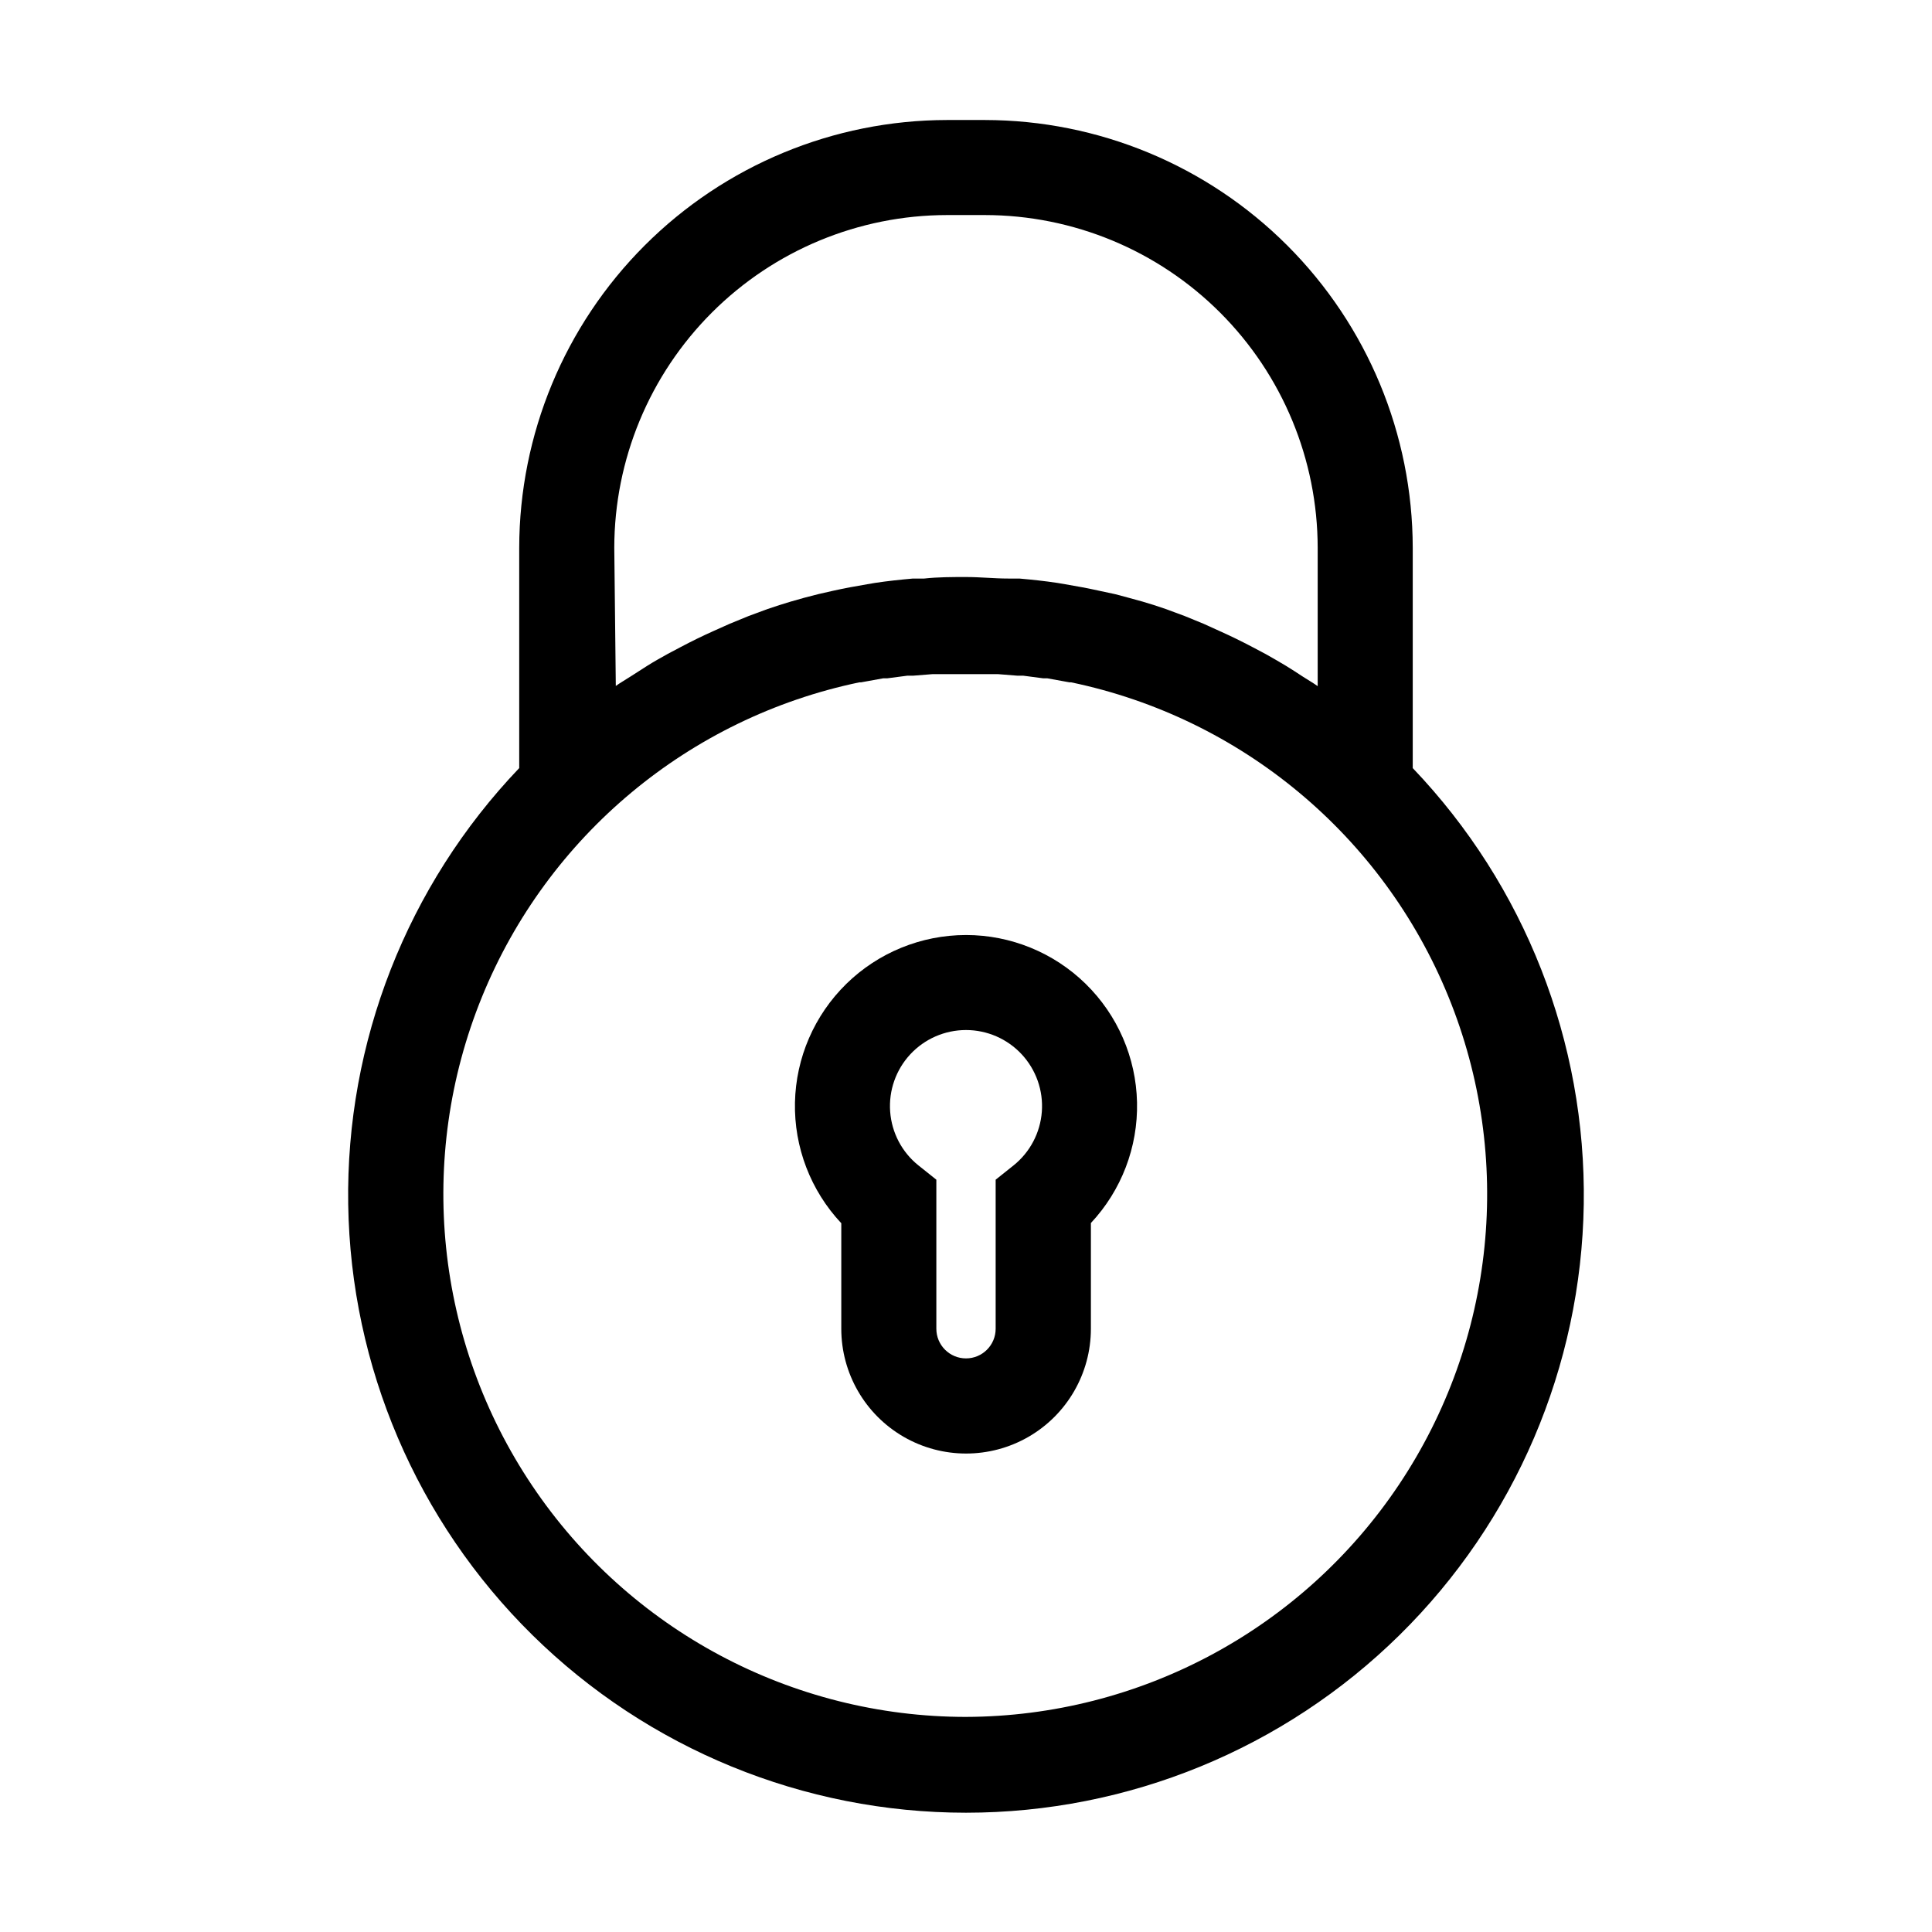 <?xml version="1.0" encoding="UTF-8"?>
<!-- The Best Svg Icon site in the world: iconSvg.co, Visit us! https://iconsvg.co -->
<svg fill="#000000" width="800px" height="800px" version="1.1" viewBox="144 144 512 512" xmlns="http://www.w3.org/2000/svg">
 <g>
  <path d="m400 391.79c-11.859 0.004-23.246 4.652-31.719 12.949-8.473 8.301-13.359 19.586-13.609 31.445-0.246 11.855 4.16 23.336 12.277 31.984v27.961c0 11.816 6.305 22.734 16.535 28.645 10.234 5.906 22.844 5.906 33.078 0 10.23-5.91 16.535-16.828 16.535-28.645v-28.012c8.102-8.652 12.488-20.133 12.227-31.98-0.258-11.852-5.148-23.125-13.621-31.414s-19.852-12.93-31.703-12.934zm12.594 61.062-4.734 3.777v39.5c0 4.34-3.519 7.859-7.859 7.859-4.344 0-7.859-3.519-7.859-7.859v-39.5l-4.734-3.777h-0.004c-4.371-3.5-7.09-8.664-7.5-14.25-0.414-5.586 1.52-11.094 5.332-15.199 3.812-4.102 9.164-6.434 14.766-6.434s10.949 2.332 14.762 6.434c3.812 4.106 5.746 9.613 5.336 15.199-0.414 5.586-3.133 10.75-7.504 14.25z"/>
  <path d="m518.39 347.55v-58.391c-0.039-30.051-11.996-58.859-33.246-80.109s-50.059-33.207-80.113-33.246h-10.074c-30.051 0.039-58.863 11.996-80.113 33.246s-33.203 50.059-33.246 80.109v58.391c-29.695 31.09-45.977 72.609-45.32 115.6 0.652 42.988 18.191 83.996 48.82 114.16 30.633 30.168 71.902 47.078 114.9 47.078 42.992 0 84.262-16.91 114.89-47.078 30.633-30.168 48.168-71.176 48.824-114.16 0.652-42.992-15.625-84.512-45.324-115.6zm-211.6-58.391c0.027-23.375 9.324-45.785 25.855-62.312 16.527-16.531 38.938-25.828 62.312-25.855h10.078-0.004c23.375 0.027 45.785 9.324 62.316 25.855 16.527 16.527 25.824 38.938 25.852 62.312v36.676c-1.258-0.906-2.621-1.664-3.93-2.519-1.309-0.855-2.973-1.965-4.484-2.871-1.512-0.906-3.578-2.117-5.391-3.125l-3.426-1.812c-2.856-1.512-5.742-2.922-8.664-4.231l-4.332-1.965-5.039-2.066-5.039-1.863c-2.016-0.707-4.082-1.359-6.144-1.965-2.066-0.605-5.039-1.359-7.254-1.965l-4.234-0.906c-2.973-0.656-5.945-1.211-8.969-1.715l-2.066-0.352c-3.324-0.504-6.648-0.855-10.078-1.16h-2.973c-3.68 0-7.356-0.402-11.133-0.402s-7.457 0-11.133 0.402h-2.973c-3.375 0.301-6.75 0.656-10.078 1.16l-2.066 0.352c-3.023 0.504-5.996 1.059-8.969 1.715l-3.981 0.906c-2.453 0.605-4.871 1.258-7.254 1.965-2.066 0.605-4.082 1.258-6.144 1.965l-5.039 1.863-5.039 2.066-4.281 1.914c-2.922 1.309-5.812 2.719-8.664 4.231l-3.426 1.812c-1.812 1.008-3.629 2.016-5.391 3.125s-3.023 1.914-4.484 2.871-2.672 1.613-3.93 2.519zm93.207 309.84c-46.117-0.016-89.199-22.969-114.93-61.238-25.73-38.266-30.738-86.828-13.352-129.54 17.383-42.711 54.879-73.977 100.02-83.395h0.453l5.844-1.059h1.059l5.391-0.707h1.562l5.039-0.402h1.715 7.004 7.004 1.715l5.039 0.402h1.562l5.391 0.707h1.059l5.844 1.059h0.453-0.008c45.094 9.41 82.566 40.617 99.973 83.27 17.41 42.652 12.48 91.164-13.152 129.44-25.633 38.281-68.613 61.312-114.68 61.461z"/>
 </g>
</svg>